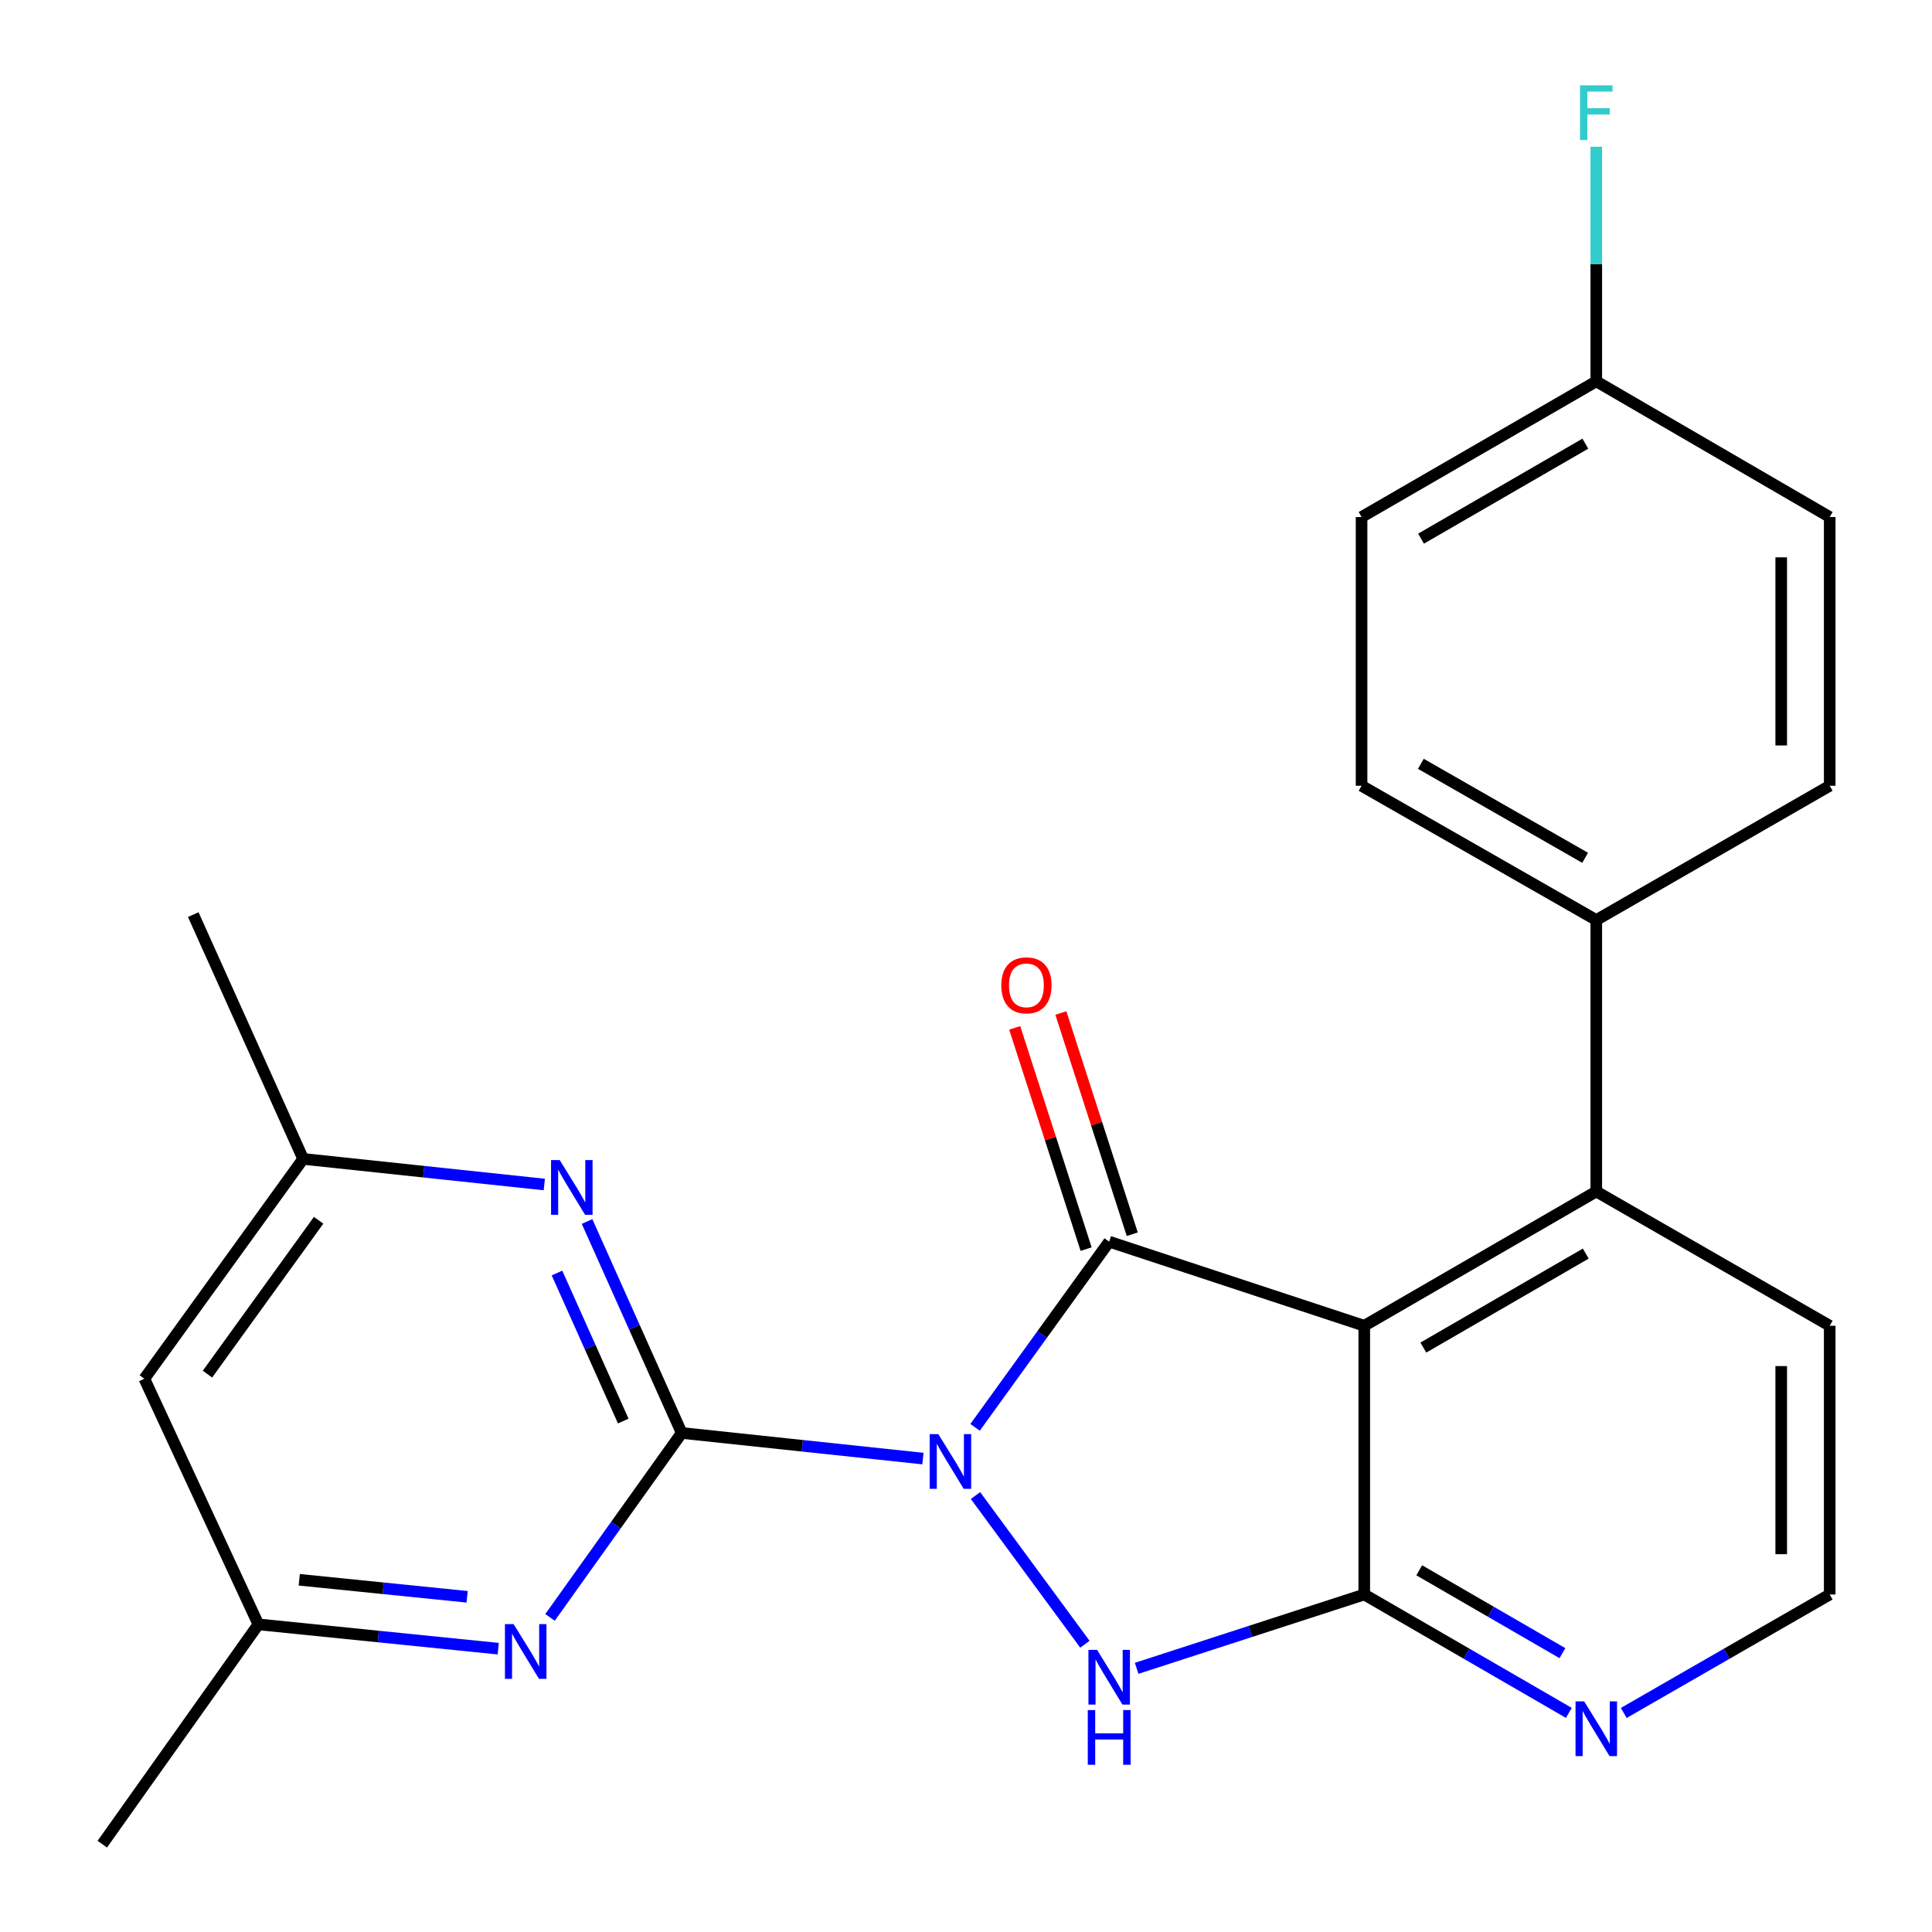 <?xml version='1.0' encoding='iso-8859-1'?>
<svg version='1.1' baseProfile='full'
              xmlns='http://www.w3.org/2000/svg'
                      xmlns:rdkit='http://www.rdkit.org/xml'
                      xmlns:xlink='http://www.w3.org/1999/xlink'
                  xml:space='preserve'
width='1000px' height='1000px' viewBox='0 0 1000 1000'>
<!-- END OF HEADER -->
<rect style='opacity:1.0;fill:#FFFFFF;stroke:none' width='1000' height='1000' x='0' y='0'> </rect>
<path class='bond-0' d='M 504.702,738.795 L 539.408,690.74' style='fill:none;fill-rule:evenodd;stroke:#0000FF;stroke-width:6px;stroke-linecap:butt;stroke-linejoin:miter;stroke-opacity:1' />
<path class='bond-0' d='M 539.408,690.74 L 574.113,642.686' style='fill:none;fill-rule:evenodd;stroke:#000000;stroke-width:6px;stroke-linecap:butt;stroke-linejoin:miter;stroke-opacity:1' />
<path class='bond-1' d='M 477.705,754.952 L 415.276,748.326' style='fill:none;fill-rule:evenodd;stroke:#0000FF;stroke-width:6px;stroke-linecap:butt;stroke-linejoin:miter;stroke-opacity:1' />
<path class='bond-1' d='M 415.276,748.326 L 352.847,741.699' style='fill:none;fill-rule:evenodd;stroke:#000000;stroke-width:6px;stroke-linecap:butt;stroke-linejoin:miter;stroke-opacity:1' />
<path class='bond-3' d='M 504.912,774.09 L 561.546,851.056' style='fill:none;fill-rule:evenodd;stroke:#0000FF;stroke-width:6px;stroke-linecap:butt;stroke-linejoin:miter;stroke-opacity:1' />
<path class='bond-2' d='M 574.113,642.686 L 706.14,686.212' style='fill:none;fill-rule:evenodd;stroke:#000000;stroke-width:6px;stroke-linecap:butt;stroke-linejoin:miter;stroke-opacity:1' />
<path class='bond-9' d='M 586.054,638.833 L 567.578,581.58' style='fill:none;fill-rule:evenodd;stroke:#000000;stroke-width:6px;stroke-linecap:butt;stroke-linejoin:miter;stroke-opacity:1' />
<path class='bond-9' d='M 567.578,581.58 L 549.101,524.328' style='fill:none;fill-rule:evenodd;stroke:#FF0000;stroke-width:6px;stroke-linecap:butt;stroke-linejoin:miter;stroke-opacity:1' />
<path class='bond-9' d='M 562.172,646.54 L 543.696,589.288' style='fill:none;fill-rule:evenodd;stroke:#000000;stroke-width:6px;stroke-linecap:butt;stroke-linejoin:miter;stroke-opacity:1' />
<path class='bond-9' d='M 543.696,589.288 L 525.219,532.035' style='fill:none;fill-rule:evenodd;stroke:#FF0000;stroke-width:6px;stroke-linecap:butt;stroke-linejoin:miter;stroke-opacity:1' />
<path class='bond-5' d='M 352.847,741.699 L 328.354,686.974' style='fill:none;fill-rule:evenodd;stroke:#000000;stroke-width:6px;stroke-linecap:butt;stroke-linejoin:miter;stroke-opacity:1' />
<path class='bond-5' d='M 328.354,686.974 L 303.86,632.249' style='fill:none;fill-rule:evenodd;stroke:#0000FF;stroke-width:6px;stroke-linecap:butt;stroke-linejoin:miter;stroke-opacity:1' />
<path class='bond-5' d='M 322.593,735.533 L 305.448,697.226' style='fill:none;fill-rule:evenodd;stroke:#000000;stroke-width:6px;stroke-linecap:butt;stroke-linejoin:miter;stroke-opacity:1' />
<path class='bond-5' d='M 305.448,697.226 L 288.303,658.918' style='fill:none;fill-rule:evenodd;stroke:#0000FF;stroke-width:6px;stroke-linecap:butt;stroke-linejoin:miter;stroke-opacity:1' />
<path class='bond-6' d='M 352.847,741.699 L 318.767,789.429' style='fill:none;fill-rule:evenodd;stroke:#000000;stroke-width:6px;stroke-linecap:butt;stroke-linejoin:miter;stroke-opacity:1' />
<path class='bond-6' d='M 318.767,789.429 L 284.688,837.159' style='fill:none;fill-rule:evenodd;stroke:#0000FF;stroke-width:6px;stroke-linecap:butt;stroke-linejoin:miter;stroke-opacity:1' />
<path class='bond-7' d='M 706.14,686.212 L 826.233,616.713' style='fill:none;fill-rule:evenodd;stroke:#000000;stroke-width:6px;stroke-linecap:butt;stroke-linejoin:miter;stroke-opacity:1' />
<path class='bond-7' d='M 736.724,697.507 L 820.789,648.858' style='fill:none;fill-rule:evenodd;stroke:#000000;stroke-width:6px;stroke-linecap:butt;stroke-linejoin:miter;stroke-opacity:1' />
<path class='bond-24' d='M 706.14,686.212 L 706.14,825.307' style='fill:none;fill-rule:evenodd;stroke:#000000;stroke-width:6px;stroke-linecap:butt;stroke-linejoin:miter;stroke-opacity:1' />
<path class='bond-4' d='M 588.323,863.526 L 647.232,844.416' style='fill:none;fill-rule:evenodd;stroke:#0000FF;stroke-width:6px;stroke-linecap:butt;stroke-linejoin:miter;stroke-opacity:1' />
<path class='bond-4' d='M 647.232,844.416 L 706.14,825.307' style='fill:none;fill-rule:evenodd;stroke:#000000;stroke-width:6px;stroke-linecap:butt;stroke-linejoin:miter;stroke-opacity:1' />
<path class='bond-8' d='M 706.14,825.307 L 759.082,855.945' style='fill:none;fill-rule:evenodd;stroke:#000000;stroke-width:6px;stroke-linecap:butt;stroke-linejoin:miter;stroke-opacity:1' />
<path class='bond-8' d='M 759.082,855.945 L 812.024,886.583' style='fill:none;fill-rule:evenodd;stroke:#0000FF;stroke-width:6px;stroke-linecap:butt;stroke-linejoin:miter;stroke-opacity:1' />
<path class='bond-8' d='M 734.592,812.778 L 771.652,834.225' style='fill:none;fill-rule:evenodd;stroke:#000000;stroke-width:6px;stroke-linecap:butt;stroke-linejoin:miter;stroke-opacity:1' />
<path class='bond-8' d='M 771.652,834.225 L 808.711,855.672' style='fill:none;fill-rule:evenodd;stroke:#0000FF;stroke-width:6px;stroke-linecap:butt;stroke-linejoin:miter;stroke-opacity:1' />
<path class='bond-12' d='M 281.729,613.096 L 219.32,606.47' style='fill:none;fill-rule:evenodd;stroke:#0000FF;stroke-width:6px;stroke-linecap:butt;stroke-linejoin:miter;stroke-opacity:1' />
<path class='bond-12' d='M 219.32,606.47 L 156.912,599.844' style='fill:none;fill-rule:evenodd;stroke:#000000;stroke-width:6px;stroke-linecap:butt;stroke-linejoin:miter;stroke-opacity:1' />
<path class='bond-11' d='M 257.88,853.352 L 195.81,847.06' style='fill:none;fill-rule:evenodd;stroke:#0000FF;stroke-width:6px;stroke-linecap:butt;stroke-linejoin:miter;stroke-opacity:1' />
<path class='bond-11' d='M 195.81,847.06 L 133.741,840.768' style='fill:none;fill-rule:evenodd;stroke:#000000;stroke-width:6px;stroke-linecap:butt;stroke-linejoin:miter;stroke-opacity:1' />
<path class='bond-11' d='M 241.79,826.498 L 198.341,822.093' style='fill:none;fill-rule:evenodd;stroke:#0000FF;stroke-width:6px;stroke-linecap:butt;stroke-linejoin:miter;stroke-opacity:1' />
<path class='bond-11' d='M 198.341,822.093 L 154.893,817.689' style='fill:none;fill-rule:evenodd;stroke:#000000;stroke-width:6px;stroke-linecap:butt;stroke-linejoin:miter;stroke-opacity:1' />
<path class='bond-10' d='M 826.233,616.713 L 826.233,476.21' style='fill:none;fill-rule:evenodd;stroke:#000000;stroke-width:6px;stroke-linecap:butt;stroke-linejoin:miter;stroke-opacity:1' />
<path class='bond-21' d='M 826.233,616.713 L 947.051,686.212' style='fill:none;fill-rule:evenodd;stroke:#000000;stroke-width:6px;stroke-linecap:butt;stroke-linejoin:miter;stroke-opacity:1' />
<path class='bond-17' d='M 840.458,886.623 L 893.754,855.965' style='fill:none;fill-rule:evenodd;stroke:#0000FF;stroke-width:6px;stroke-linecap:butt;stroke-linejoin:miter;stroke-opacity:1' />
<path class='bond-17' d='M 893.754,855.965 L 947.051,825.307' style='fill:none;fill-rule:evenodd;stroke:#000000;stroke-width:6px;stroke-linecap:butt;stroke-linejoin:miter;stroke-opacity:1' />
<path class='bond-14' d='M 826.233,476.21 L 704.746,406.711' style='fill:none;fill-rule:evenodd;stroke:#000000;stroke-width:6px;stroke-linecap:butt;stroke-linejoin:miter;stroke-opacity:1' />
<path class='bond-14' d='M 820.471,444.002 L 735.43,395.353' style='fill:none;fill-rule:evenodd;stroke:#000000;stroke-width:6px;stroke-linecap:butt;stroke-linejoin:miter;stroke-opacity:1' />
<path class='bond-15' d='M 826.233,476.21 L 947.051,406.711' style='fill:none;fill-rule:evenodd;stroke:#000000;stroke-width:6px;stroke-linecap:butt;stroke-linejoin:miter;stroke-opacity:1' />
<path class='bond-13' d='M 133.741,840.768 L 74.712,713.621' style='fill:none;fill-rule:evenodd;stroke:#000000;stroke-width:6px;stroke-linecap:butt;stroke-linejoin:miter;stroke-opacity:1' />
<path class='bond-22' d='M 133.741,840.768 L 52.949,954.545' style='fill:none;fill-rule:evenodd;stroke:#000000;stroke-width:6px;stroke-linecap:butt;stroke-linejoin:miter;stroke-opacity:1' />
<path class='bond-23' d='M 156.912,599.844 L 100.03,473.407' style='fill:none;fill-rule:evenodd;stroke:#000000;stroke-width:6px;stroke-linecap:butt;stroke-linejoin:miter;stroke-opacity:1' />
<path class='bond-25' d='M 156.912,599.844 L 74.712,713.621' style='fill:none;fill-rule:evenodd;stroke:#000000;stroke-width:6px;stroke-linecap:butt;stroke-linejoin:miter;stroke-opacity:1' />
<path class='bond-25' d='M 164.923,631.606 L 107.384,711.25' style='fill:none;fill-rule:evenodd;stroke:#000000;stroke-width:6px;stroke-linecap:butt;stroke-linejoin:miter;stroke-opacity:1' />
<path class='bond-19' d='M 704.746,406.711 L 704.746,267.616' style='fill:none;fill-rule:evenodd;stroke:#000000;stroke-width:6px;stroke-linecap:butt;stroke-linejoin:miter;stroke-opacity:1' />
<path class='bond-18' d='M 947.051,406.711 L 947.051,267.616' style='fill:none;fill-rule:evenodd;stroke:#000000;stroke-width:6px;stroke-linecap:butt;stroke-linejoin:miter;stroke-opacity:1' />
<path class='bond-18' d='M 921.956,385.847 L 921.956,288.48' style='fill:none;fill-rule:evenodd;stroke:#000000;stroke-width:6px;stroke-linecap:butt;stroke-linejoin:miter;stroke-opacity:1' />
<path class='bond-16' d='M 826.233,197.378 L 947.051,267.616' style='fill:none;fill-rule:evenodd;stroke:#000000;stroke-width:6px;stroke-linecap:butt;stroke-linejoin:miter;stroke-opacity:1' />
<path class='bond-20' d='M 826.233,197.378 L 826.233,136.67' style='fill:none;fill-rule:evenodd;stroke:#000000;stroke-width:6px;stroke-linecap:butt;stroke-linejoin:miter;stroke-opacity:1' />
<path class='bond-20' d='M 826.233,136.67 L 826.233,75.961' style='fill:none;fill-rule:evenodd;stroke:#33CCCC;stroke-width:6px;stroke-linecap:butt;stroke-linejoin:miter;stroke-opacity:1' />
<path class='bond-27' d='M 826.233,197.378 L 704.746,267.616' style='fill:none;fill-rule:evenodd;stroke:#000000;stroke-width:6px;stroke-linecap:butt;stroke-linejoin:miter;stroke-opacity:1' />
<path class='bond-27' d='M 820.57,229.639 L 735.53,278.805' style='fill:none;fill-rule:evenodd;stroke:#000000;stroke-width:6px;stroke-linecap:butt;stroke-linejoin:miter;stroke-opacity:1' />
<path class='bond-26' d='M 947.051,825.307 L 947.051,686.212' style='fill:none;fill-rule:evenodd;stroke:#000000;stroke-width:6px;stroke-linecap:butt;stroke-linejoin:miter;stroke-opacity:1' />
<path class='bond-26' d='M 921.956,804.443 L 921.956,707.076' style='fill:none;fill-rule:evenodd;stroke:#000000;stroke-width:6px;stroke-linecap:butt;stroke-linejoin:miter;stroke-opacity:1' />
<path  class='atom-0' d='M 485.682 742.303
L 494.962 757.303
Q 495.882 758.783, 497.362 761.463
Q 498.842 764.143, 498.922 764.303
L 498.922 742.303
L 502.682 742.303
L 502.682 770.623
L 498.802 770.623
L 488.842 754.223
Q 487.682 752.303, 486.442 750.103
Q 485.242 747.903, 484.882 747.223
L 484.882 770.623
L 481.202 770.623
L 481.202 742.303
L 485.682 742.303
' fill='#0000FF'/>
<path  class='atom-4' d='M 567.853 853.976
L 577.133 868.976
Q 578.053 870.456, 579.533 873.136
Q 581.013 875.816, 581.093 875.976
L 581.093 853.976
L 584.853 853.976
L 584.853 882.296
L 580.973 882.296
L 571.013 865.896
Q 569.853 863.976, 568.613 861.776
Q 567.413 859.576, 567.053 858.896
L 567.053 882.296
L 563.373 882.296
L 563.373 853.976
L 567.853 853.976
' fill='#0000FF'/>
<path  class='atom-4' d='M 563.033 885.128
L 566.873 885.128
L 566.873 897.168
L 581.353 897.168
L 581.353 885.128
L 585.193 885.128
L 585.193 913.448
L 581.353 913.448
L 581.353 900.368
L 566.873 900.368
L 566.873 913.448
L 563.033 913.448
L 563.033 885.128
' fill='#0000FF'/>
<path  class='atom-6' d='M 289.705 600.448
L 298.985 615.448
Q 299.905 616.928, 301.385 619.608
Q 302.865 622.288, 302.945 622.448
L 302.945 600.448
L 306.705 600.448
L 306.705 628.768
L 302.825 628.768
L 292.865 612.368
Q 291.705 610.448, 290.465 608.248
Q 289.265 606.048, 288.905 605.368
L 288.905 628.768
L 285.225 628.768
L 285.225 600.448
L 289.705 600.448
' fill='#0000FF'/>
<path  class='atom-7' d='M 265.837 840.633
L 275.117 855.633
Q 276.037 857.113, 277.517 859.793
Q 278.997 862.473, 279.077 862.633
L 279.077 840.633
L 282.837 840.633
L 282.837 868.953
L 278.957 868.953
L 268.997 852.553
Q 267.837 850.633, 266.597 848.433
Q 265.397 846.233, 265.037 845.553
L 265.037 868.953
L 261.357 868.953
L 261.357 840.633
L 265.837 840.633
' fill='#0000FF'/>
<path  class='atom-9' d='M 819.973 880.646
L 829.253 895.646
Q 830.173 897.126, 831.653 899.806
Q 833.133 902.486, 833.213 902.646
L 833.213 880.646
L 836.973 880.646
L 836.973 908.966
L 833.093 908.966
L 823.133 892.566
Q 821.973 890.646, 820.733 888.446
Q 819.533 886.246, 819.173 885.566
L 819.173 908.966
L 815.493 908.966
L 815.493 880.646
L 819.973 880.646
' fill='#0000FF'/>
<path  class='atom-10' d='M 518.271 510.014
Q 518.271 503.214, 521.631 499.414
Q 524.991 495.614, 531.271 495.614
Q 537.551 495.614, 540.911 499.414
Q 544.271 503.214, 544.271 510.014
Q 544.271 516.894, 540.871 520.814
Q 537.471 524.694, 531.271 524.694
Q 525.031 524.694, 521.631 520.814
Q 518.271 516.934, 518.271 510.014
M 531.271 521.494
Q 535.591 521.494, 537.911 518.614
Q 540.271 515.694, 540.271 510.014
Q 540.271 504.454, 537.911 501.654
Q 535.591 498.814, 531.271 498.814
Q 526.951 498.814, 524.591 501.614
Q 522.271 504.414, 522.271 510.014
Q 522.271 515.734, 524.591 518.614
Q 526.951 521.494, 531.271 521.494
' fill='#FF0000'/>
<path  class='atom-21' d='M 817.813 44.165
L 834.653 44.165
L 834.653 47.405
L 821.613 47.405
L 821.613 56.005
L 833.213 56.005
L 833.213 59.285
L 821.613 59.285
L 821.613 72.485
L 817.813 72.485
L 817.813 44.165
' fill='#33CCCC'/>
</svg>
